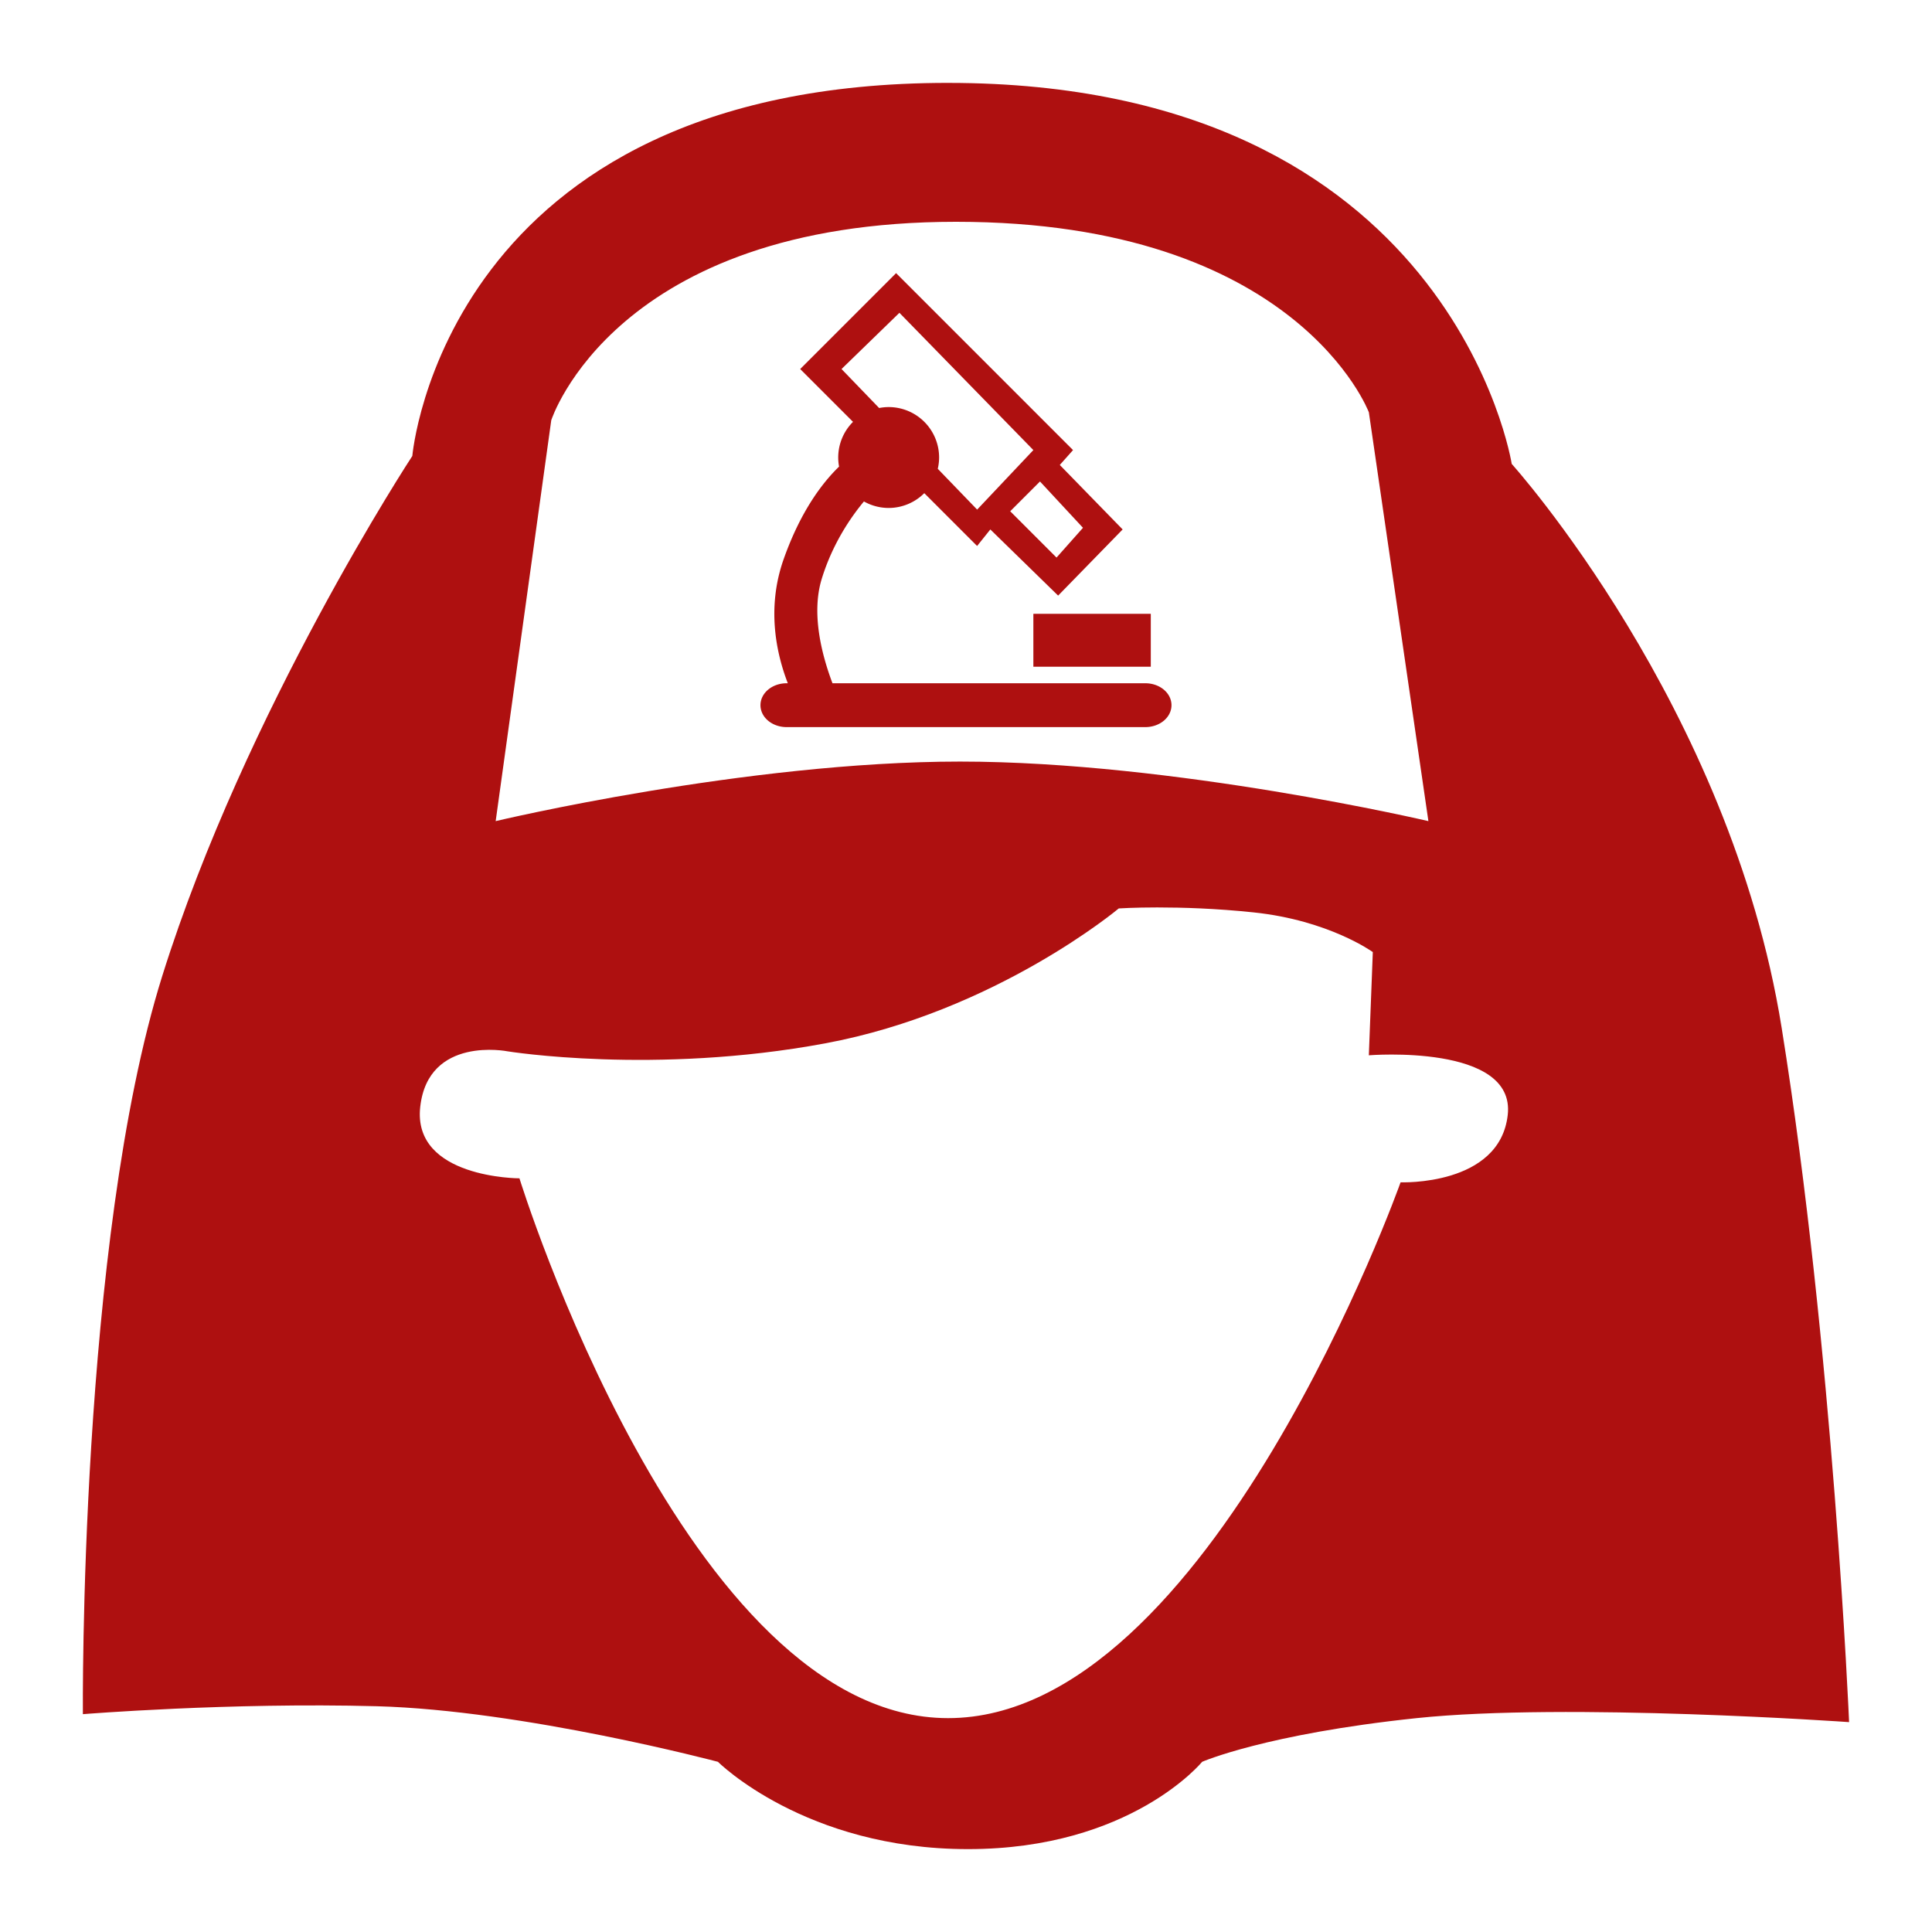 <?xml version="1.0" encoding="UTF-8" standalone="no"?>
<!-- Created with Inkscape (http://www.inkscape.org/) -->

<svg xmlns:dc="http://purl.org/dc/elements/1.1/" xmlns:cc="http://creativecommons.org/ns#" xmlns:rdf="http://www.w3.org/1999/02/22-rdf-syntax-ns#" xmlns:svg="http://www.w3.org/2000/svg" xmlns="http://www.w3.org/2000/svg" xmlns:sodipodi="http://sodipodi.sourceforge.net/DTD/sodipodi-0.dtd" xmlns:inkscape="http://www.inkscape.org/namespaces/inkscape" width="100" height="100" viewBox="0 0 100 100" id="svg2" version="1.1" inkscape:version="0.91 r13725" sodipodi:docname="biologa.svg">
  <defs id="defs4" />
  <sodipodi:namedview id="base" pagecolor="#ffffff" bordercolor="#666666" borderopacity="1.0" inkscape:pageopacity="0.0" inkscape:pageshadow="2" inkscape:zoom="1.979899" inkscape:cx="30.948512" inkscape:cy="47.906857" inkscape:document-units="px" inkscape:current-layer="layer1" showgrid="false" inkscape:window-width="1920" inkscape:window-height="1027" inkscape:window-x="1432" inkscape:window-y="-8" inkscape:window-maximized="1" units="px" />
  <g inkscape:label="Livello 1" inkscape:groupmode="layer" id="layer1" transform="translate(0,-952.362)">
    <path style="fill:#ae1010;fill-rule:evenodd;stroke:none;stroke-width:1px;stroke-linecap:butt;stroke-linejoin:miter;stroke-opacity:1;fill-opacity:1" d="m 49.076,956.652 c -26.09,0 -27.734,19.311 -27.734,19.311 0,0 -8.629,13.148 -12.943,26.913 -4.314,13.764 -4.109,38.211 -4.109,38.211 0,0 7.601,-0.616 15.202,-0.411 7.601,0.205 17.668,2.877 17.668,2.877 0,0 4.52,4.519 12.943,4.519 8.423,0 12.12,-4.519 12.12,-4.519 0,0 3.287,-1.438 11.093,-2.26 7.807,-0.822 22.393,0.206 22.393,0.206 0,0 -0.822,-19.311 -3.493,-35.952 -2.671,-16.64 -13.969,-29.172 -13.969,-29.172 0,0 -3.081,-19.722 -29.172,-19.722 z m 0.411,7.19 c 17.668,0 21.365,9.861 21.365,9.861 l 3.082,21.16 c 0,0 -13.148,-3.082 -24.242,-3.082 -11.094,0 -24.036,3.082 -24.036,3.082 l 2.877,-20.749 c 0,0 3.287,-10.272 20.954,-10.272 z m 10.451,35.489 c 1.258,0 3.005,0.051 4.956,0.257 3.903,0.411 6.163,2.054 6.163,2.054 l -0.206,5.342 c 0,0 7.601,-0.616 7.19,3.082 -0.411,3.698 -5.547,3.492 -5.547,3.492 0,0 -9.861,27.734 -23.42,27.734 -13.559,0 -22.187,-27.94 -22.187,-27.94 0,0 -5.547,8e-4 -5.136,-3.697 0.411,-3.698 4.519,-2.877 4.519,-2.877 0,0 7.601,1.233 16.435,-0.411 8.834,-1.643 15.202,-6.985 15.202,-6.985 0,0 0.771,-0.052 2.029,-0.052 z" id="path4156" inkscape:connector-curvature="0" />
    <path style="color:#000000;clip-rule:nonzero;display:inline;overflow:visible;visibility:visible;opacity:1;isolation:auto;mix-blend-mode:normal;color-interpolation:sRGB;color-interpolation-filters:linearRGB;solid-color:#000000;solid-opacity:1;fill:#ae1010;fill-opacity:1;fill-rule:nonzero;stroke:none;stroke-width:4;stroke-linecap:round;stroke-linejoin:round;stroke-miterlimit:4;stroke-dasharray:none;stroke-dashoffset:0;stroke-opacity:1;color-rendering:auto;image-rendering:auto;shape-rendering:auto;text-rendering:auto;enable-background:accumulate" d="m 46.383,966.498 -4.965,4.965 2.734,2.734 a 2.611,2.611 0 0 0 -0.766,1.845 2.611,2.611 0 0 0 0.044,0.472 c -0.811,0.782 -1.97,2.245 -2.869,4.793 -0.894,2.532 -0.376,4.885 0.216,6.42 l -0.059,0 c -0.751,0 -1.356,0.506 -1.356,1.135 0,0.629 0.605,1.135 1.356,1.135 l 18.562,0 c 0.751,0 1.356,-0.506 1.356,-1.135 0,-0.629 -0.605,-1.135 -1.356,-1.135 l -16.191,0 c -0.557,-1.476 -1.105,-3.605 -0.559,-5.393 0.559,-1.828 1.507,-3.2 2.187,-4.017 a 2.611,2.611 0 0 0 1.279,0.337 2.611,2.611 0 0 0 1.845,-0.766 l 2.734,2.734 0.685,-0.856 3.509,3.424 3.339,-3.424 -3.253,-3.338 0.685,-0.77 -9.159,-9.159 z m 0.171,2.055 6.933,7.105 -2.91,3.081 -2.038,-2.112 a 2.611,2.611 0 0 0 0.069,-0.584 2.611,2.611 0 0 0 -2.611,-2.611 2.611,2.611 0 0 0 -0.493,0.049 l -1.947,-2.018 2.996,-2.91 z m 7.276,8.731 2.225,2.397 -1.369,1.541 -2.397,-2.397 1.541,-1.541 z m -0.343,6.848 0,2.739 6.078,0 0,-2.739 -6.078,0 z" id="path4146" inkscape:connector-curvature="0" />
  </g>
</svg>
